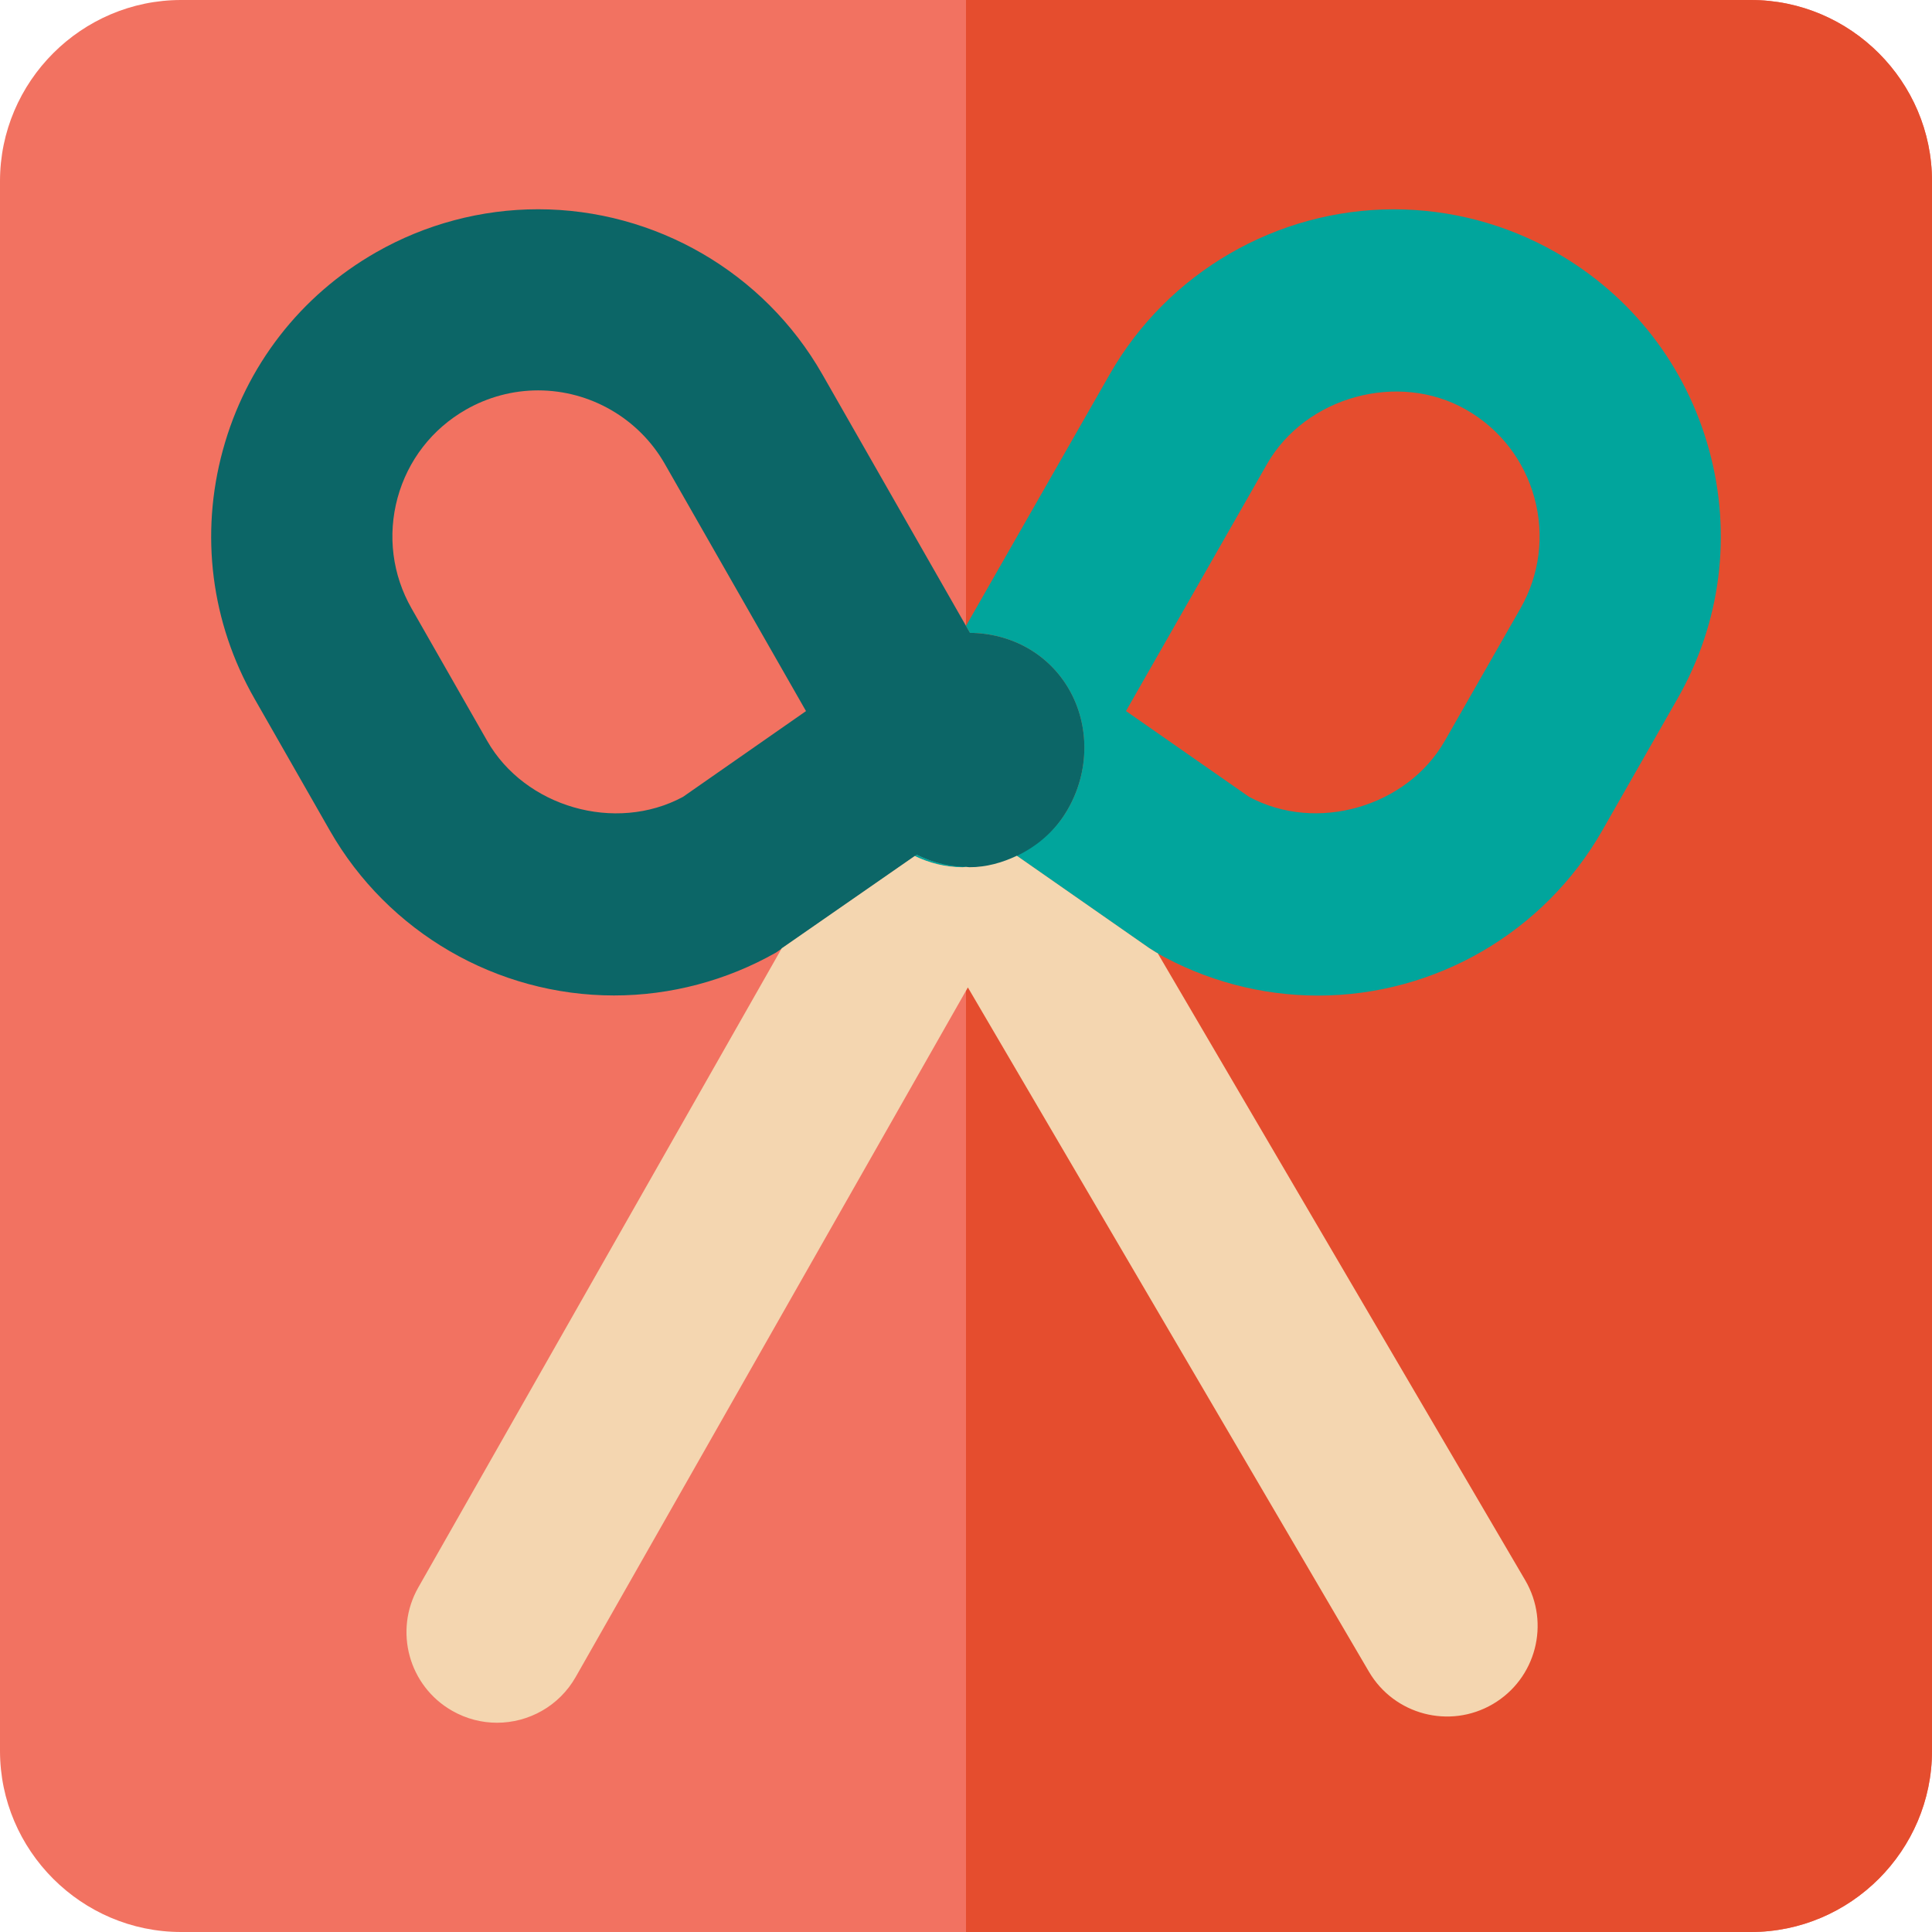 <?xml version="1.0" encoding="utf-8"?><!-- Скачано с сайта svg4.ru / Downloaded from svg4.ru -->
<svg version="1.1" id="Uploaded to svgrepo.com" xmlns="http://www.w3.org/2000/svg" xmlns:xlink="http://www.w3.org/1999/xlink" 
	 width="800px" height="800px" viewBox="0 0 32 32" xml:space="preserve">
<style type="text/css">
	.pictogram_zes{fill:#0C6667;}
	.pictogram_vijf{fill:#01A59C;}
	.pictogram_een{fill:#F4D6B0;}
	.pictogram_drie{fill:#F27261;}
	.pictogram_vier{fill:#E54D2E;}
	.st0{fill:#F8AD89;}
	.st1{fill:none;}
</style>
<g>
	<path class="pictogram_drie" d="M29,0H3C1.35,0,0,1.35,0,3v26c0,1.65,1.35,3,3,3h26c1.65,0,3-1.35,3-3V3C32,1.35,30.65,0,29,0z"/>
	<path class="pictogram_vier" d="M29,0H16v32h13c1.65,0,3-1.35,3-3V3C32,1.35,30.65,0,29,0z"/>
	<path class="pictogram_zes" d="M10.17,16.488c-1.941,0-3.744-1.046-4.706-2.73l-1.251-2.19C3.496,10.312,3.31,8.851,3.691,7.456
		S4.974,4.896,6.23,4.179c0.817-0.467,1.745-0.713,2.682-0.713c1.94,0,3.744,1.046,4.706,2.73l2.448,4.286
		c0.694,0.007,1.305,0.354,1.639,0.932c0.349,0.604,0.341,1.369-0.021,1.995c-0.346,0.6-0.954,0.958-1.626,0.958h0
		c-0.252,0-0.555-0.049-0.872-0.209l-2.332,1.619C12.035,16.242,11.107,16.488,10.17,16.488z M8.912,6.466
		c-0.417,0-0.83,0.11-1.195,0.319c-0.56,0.32-0.962,0.839-1.132,1.461C6.416,8.868,6.498,9.52,6.818,10.08l1.251,2.191
		c0.625,1.095,2.121,1.531,3.243,0.928l2.038-1.421l-2.338-4.093C10.583,6.933,9.779,6.466,8.912,6.466z"/>
	<path class="pictogram_vijf" d="M15.185,14.156l-0.034,0.023c0.242,0.117,0.509,0.186,0.792,0.186c0.017,0,0.039-0.006,0.057-0.006
		C15.758,14.352,15.48,14.305,15.185,14.156z"/>
	<path class="pictogram_vijf" d="M28.309,7.456c-0.381-1.396-1.283-2.559-2.539-3.276c-0.817-0.467-1.745-0.713-2.682-0.713
		c-1.94,0-3.744,1.046-4.706,2.73L16,10.367l0.065,0.115c0.694,0.007,1.305,0.354,1.639,0.932c0.349,0.604,0.341,1.369-0.021,1.995
		c-0.202,0.35-0.5,0.605-0.841,0.767l2.191,1.528l0.114,0.072c0.818,0.467,1.745,0.714,2.683,0.714c1.941,0,3.744-1.046,4.706-2.73
		l1.25-2.19C28.504,10.312,28.69,8.851,28.309,7.456z M25.182,10.08l-1.251,2.19c-0.625,1.095-2.123,1.531-3.243,0.928l-2.038-1.421
		l2.337-4.093c0.636-1.112,2.171-1.541,3.296-0.899c0.56,0.32,0.962,0.839,1.132,1.461C25.584,8.868,25.502,9.52,25.182,10.08z"/>
	<polygon class="pictogram_een" points="16.065,10.481 16.062,10.475 16.062,10.475 	"/>
	<path class="pictogram_een" d="M19.175,15.788c-0.009-0.005-0.019-0.008-0.028-0.014l-0.114-0.072l-2.191-1.528
		c-0.243,0.115-0.506,0.19-0.785,0.19h0c-0.018,0-0.039-0.006-0.057-0.006c0,0,0,0,0,0c-0.018,0-0.039,0.006-0.057,0.006
		c-0.284,0-0.55-0.069-0.792-0.186l-2.203,1.529L6.929,26.292c-0.41,0.72-0.158,1.636,0.562,2.045
		c0.234,0.133,0.489,0.197,0.74,0.197c0.522,0,1.029-0.273,1.305-0.759l6.495-11.42l6.643,11.334
		c0.419,0.714,1.336,0.955,2.052,0.536c0.715-0.419,0.955-1.338,0.536-2.052L19.175,15.788z"/>
</g>
</svg>